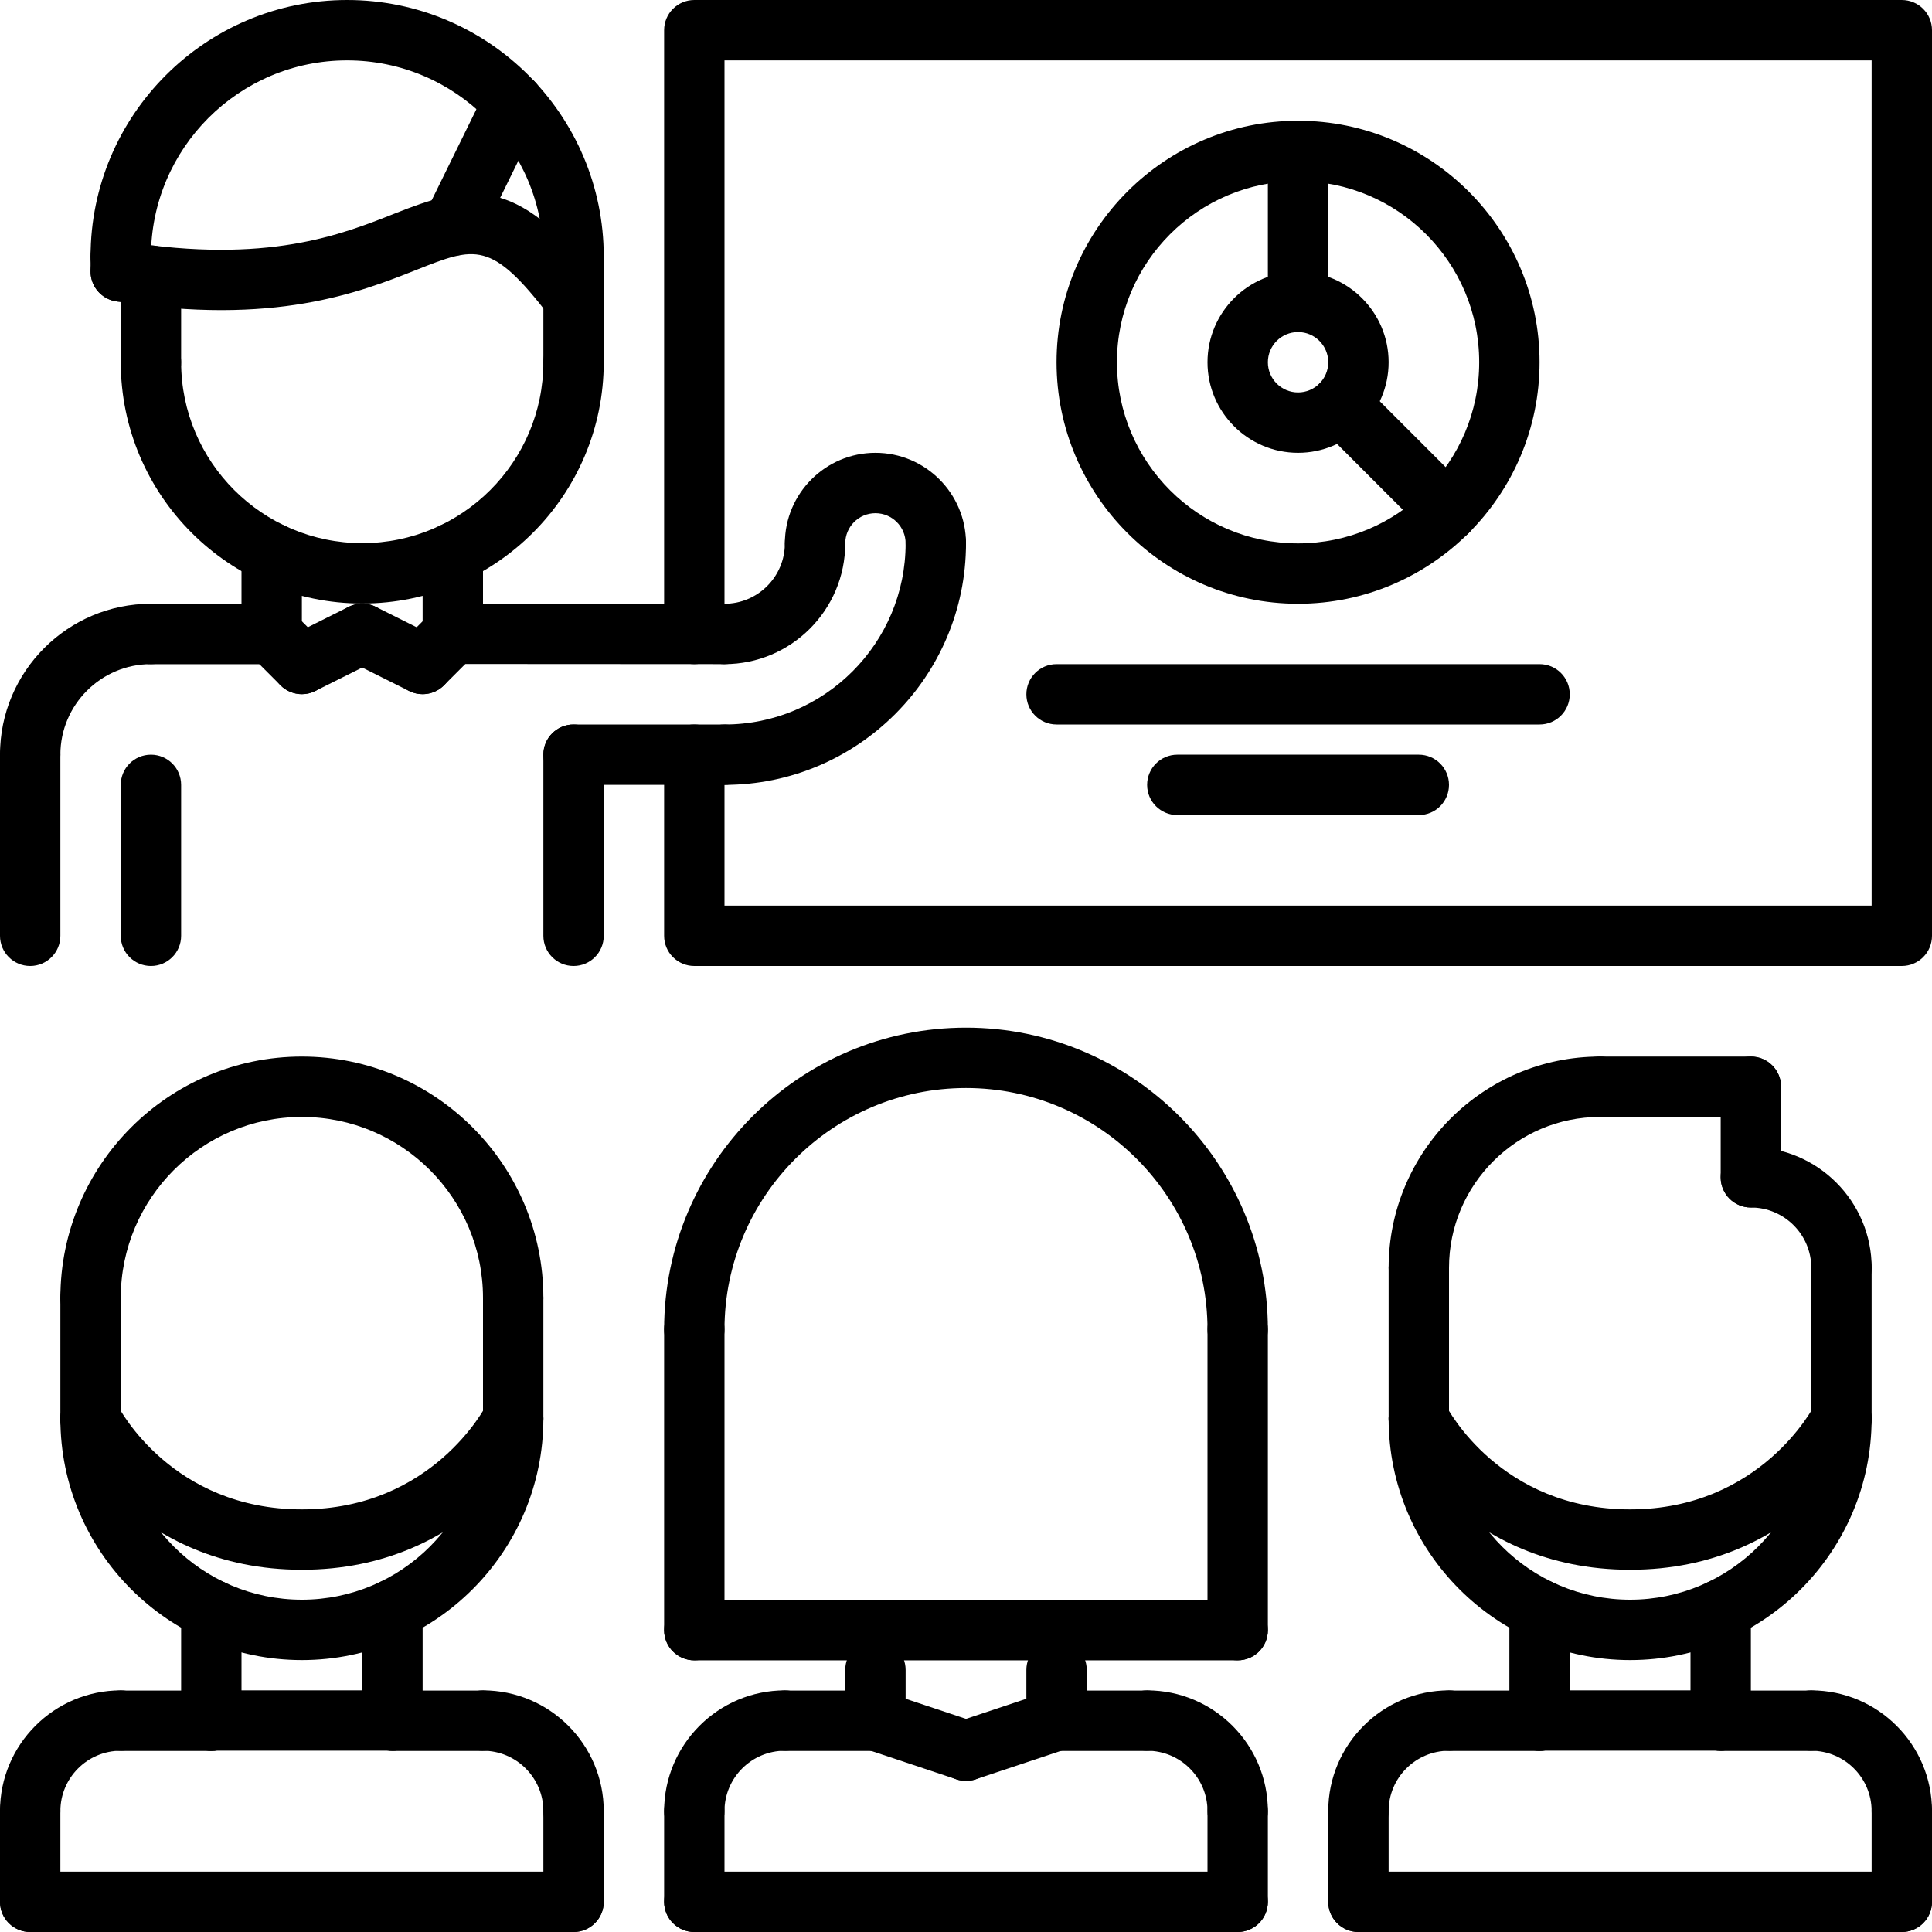 <?xml version="1.0" encoding="UTF-8"?><svg xmlns="http://www.w3.org/2000/svg" xmlns:xlink="http://www.w3.org/1999/xlink" height="64.0" preserveAspectRatio="xMidYMid meet" version="1.0" viewBox="0.0 0.0 64.0 64.0" width="64.0" zoomAndPan="magnify"><g><g><g id="change1_19"><path d="M47,27h-8c-0.553,0-1-0.447-1-1s0.447-1,1-1h8c0.553,0,1,0.447,1,1S47.553,27,47,27z" fill="inherit"/></g><g id="change1_40"><path d="M51,24H35c-0.553,0-1-0.447-1-1s0.447-1,1-1h16c0.553,0,1,0.447,1,1S51.553,24,51,24z" fill="inherit"/></g><g id="change1_30"><path d="M47.949,17.949c-0.256,0-0.512-0.098-0.707-0.293l-3.535-3.535c-0.391-0.391-0.391-1.023,0-1.414s1.023-0.391,1.414,0 l3.535,3.535c0.391,0.391,0.391,1.023,0,1.414C48.461,17.852,48.205,17.949,47.949,17.949z" fill="inherit"/></g><g id="change1_10"><path d="M43,11c-0.553,0-1-0.447-1-1V5c0-0.553,0.447-1,1-1s1,0.447,1,1v5C44,10.553,43.553,11,43,11z" fill="inherit"/></g><g id="change1_29"><path d="M43,15c-1.654,0-3-1.346-3-3s1.346-3,3-3s3,1.346,3,3S44.654,15,43,15z M43,11c-0.552,0-1,0.448-1,1s0.448,1,1,1 s1-0.448,1-1S43.552,11,43,11z" fill="inherit"/></g><g id="change1_25"><path d="M43,20c-4.411,0-8-3.589-8-8s3.589-8,8-8s8,3.589,8,8S47.411,20,43,20z M43,6c-3.309,0-6,2.691-6,6s2.691,6,6,6 s6-2.691,6-6S46.309,6,43,6z" fill="inherit"/></g><g id="change1_37"><path d="M63,32H23c-0.553,0-1-0.447-1-1v-6c0-0.553,0.447-1,1-1s1,0.447,1,1v5h38V2H24v19c0,0.553-0.447,1-1,1s-1-0.447-1-1V1 c0-0.553,0.447-1,1-1h40c0.553,0,1,0.447,1,1v30C64,31.553,63.553,32,63,32z" fill="inherit"/></g><g id="change1_45"><path d="M5,32c-0.553,0-1-0.447-1-1v-5c0-0.553,0.447-1,1-1s1,0.447,1,1v5C6,31.553,5.553,32,5,32z" fill="inherit"/></g><g id="change1_36"><path d="M9,22.002H5c-0.553,0-1-0.447-1-1s0.447-1,1-1h4c0.553,0,1,0.447,1,1S9.553,22.002,9,22.002z" fill="inherit"/></g><g id="change1_67"><path d="M1,26c-0.553,0-1-0.447-1-1c0-2.757,2.243-5,5-5c0.553,0,1,0.447,1,1s-0.447,1-1,1c-1.654,0-3,1.346-3,3 C2,25.553,1.553,26,1,26z" fill="inherit"/></g><g id="change1_65"><path d="M1,32c-0.553,0-1-0.447-1-1v-6c0-0.553,0.447-1,1-1s1,0.447,1,1v6C2,31.553,1.553,32,1,32z" fill="inherit"/></g><g id="change1_27"><path d="M19,32c-0.553,0-1-0.447-1-1v-6c0-0.553,0.447-1,1-1s1,0.447,1,1v6C20,31.553,19.553,32,19,32z" fill="inherit"/></g><g id="change1_6"><path d="M24,26h-5c-0.553,0-1-0.447-1-1s0.447-1,1-1h5c0.553,0,1,0.447,1,1S24.553,26,24,26z" fill="inherit"/></g><g id="change1_70"><path d="M31,19c-0.553,0-1-0.447-1-1c0-0.552-0.448-1-1-1s-1,0.448-1,1c0,0.553-0.447,1-1,1s-1-0.447-1-1c0-1.654,1.346-3,3-3 s3,1.346,3,3C32,18.553,31.553,19,31,19z" fill="inherit"/></g><g id="change1_3"><path d="M24,26c-0.553,0-1-0.447-1-1s0.447-1,1-1c3.309,0,6-2.691,6-6c0-0.553,0.447-1,1-1s1,0.447,1,1 C32,22.411,28.411,26,24,26z" fill="inherit"/></g><g id="change1_52"><path d="M24,22c-0.553,0-1-0.447-1-1s0.447-1,1-1c1.103,0,2-0.897,2-2c0-0.553,0.447-1,1-1s1,0.447,1,1 C28,20.206,26.206,22,24,22z" fill="inherit"/></g><g><g id="change1_59"><path d="M61.002,43.001c-0.553,0-1-0.447-1-1C60.002,40.897,59.104,40,58,40c-0.553,0-1-0.447-1-1s0.447-1,1-1 c2.207,0,4.002,1.795,4.002,4.001C62.002,42.554,61.555,43.001,61.002,43.001z" fill="inherit"/></g><g id="change1_72"><path d="M58,40c-0.553,0-1-0.447-1-1v-3c0-0.553,0.447-1,1-1s1,0.447,1,1v3C59,39.553,58.553,40,58,40z" fill="inherit"/></g><g id="change1_58"><path d="M47,43c-0.553,0-1-0.447-1-1c0-3.859,3.141-7,7-7c0.553,0,1,0.447,1,1s-0.447,1-1,1c-2.757,0-5,2.243-5,5 C48,42.553,47.553,43,47,43z" fill="inherit"/></g><g id="change1_76"><path d="M58,37h-5c-0.553,0-1-0.447-1-1s0.447-1,1-1h5c0.553,0,1,0.447,1,1S58.553,37,58,37z" fill="inherit"/></g></g><g id="change1_21"><path d="M54,52c-5.554,0-7.802-4.367-7.895-4.553c-0.247-0.494-0.047-1.095,0.447-1.342c0.493-0.244,1.092-0.048,1.34,0.443 C47.967,46.693,49.713,50,54,50c4.332,0,6.088-3.413,6.105-3.447c0.248-0.494,0.847-0.692,1.342-0.447 c0.494,0.247,0.694,0.848,0.447,1.342C61.802,47.633,59.554,52,54,52z" fill="inherit"/></g><g id="change1_7"><path d="M47,48c-0.553,0-1-0.447-1-1v-5.004c0-0.553,0.447-1,1-1s1,0.447,1,1V47C48,47.553,47.553,48,47,48z" fill="inherit"/></g><g id="change1_69"><path d="M61,48c-0.553,0-1-0.447-1-1v-5.004c0-0.553,0.447-1,1-1s1,0.447,1,1V47C62,47.553,61.553,48,61,48z" fill="inherit"/></g><g id="change1_31"><path d="M45,60.995c-0.553,0-1-0.447-1-1c0-2.205,1.794-3.999,4-3.999c0.553,0,1,0.447,1,1s-0.447,1-1,1 c-1.103,0-2,0.896-2,1.999C46,60.548,45.553,60.995,45,60.995z" fill="inherit"/></g><g id="change1_4"><path d="M51,58.002h-3c-0.553,0-1-0.447-1-1s0.447-1,1-1h3c0.553,0,1,0.447,1,1S51.553,58.002,51,58.002z" fill="inherit"/></g><g id="change1_64"><path d="M45,64c-0.553,0-1-0.447-1-1v-3.005c0-0.553,0.447-1,1-1s1,0.447,1,1V63C46,63.553,45.553,64,45,64z" fill="inherit"/></g><g id="change1_54"><path d="M63,60.995c-0.553,0-1-0.447-1-1c0-1.103-0.897-1.999-2-1.999c-0.553,0-1-0.447-1-1s0.447-1,1-1c2.206,0,4,1.794,4,3.999 C64,60.548,63.553,60.995,63,60.995z" fill="inherit"/></g><g id="change1_38"><path d="M60,58.002h-3c-0.553,0-1-0.447-1-1s0.447-1,1-1h3c0.553,0,1,0.447,1,1S60.553,58.002,60,58.002z" fill="inherit"/></g><g id="change1_32"><path d="M63,64c-0.553,0-1-0.447-1-1v-3.005c0-0.553,0.447-1,1-1s1,0.447,1,1V63C64,63.553,63.553,64,63,64z" fill="inherit"/></g><g id="change1_41"><path d="M63,64H45c-0.553,0-1-0.447-1-1s0.447-1,1-1h18c0.553,0,1,0.447,1,1S63.553,64,63,64z" fill="inherit"/></g><g id="change1_22"><path d="M51,58.002c-0.553,0-1-0.447-1-1v-3.684c0-0.553,0.447-1,1-1s1,0.447,1,1v3.684C52,57.555,51.553,58.002,51,58.002z" fill="inherit"/></g><g id="change1_1"><path d="M57,57.995c-0.553,0-1-0.447-1-1v-3.677c0-0.553,0.447-1,1-1s1,0.447,1,1v3.677C58,57.548,57.553,57.995,57,57.995z" fill="inherit"/></g><g id="change1_46"><path d="M54,54.992c-4.411,0-8-3.588-8-7.997c0-0.553,0.447-1,1-1s1,0.447,1,1c0,3.307,2.691,5.997,6,5.997s6-2.69,6-5.997 c0-0.553,0.447-1,1-1s1,0.447,1,1C62,51.404,58.411,54.992,54,54.992z" fill="inherit"/></g><g id="change1_18"><path d="M57,57.995h-6c-0.553,0-1-0.447-1-1s0.447-1,1-1h6c0.553,0,1,0.447,1,1S57.553,57.995,57,57.995z" fill="inherit"/></g><g id="change1_42"><path d="M10,52c-5.554,0-7.802-4.367-7.895-4.553c-0.247-0.494-0.047-1.095,0.447-1.342c0.492-0.244,1.092-0.048,1.34,0.443 C3.967,46.693,5.713,50,10,50c4.332,0,6.088-3.413,6.105-3.447c0.247-0.494,0.848-0.692,1.342-0.447 c0.494,0.247,0.694,0.848,0.447,1.342C17.802,47.633,15.554,52,10,52z" fill="inherit"/></g><g id="change1_33"><path d="M3,48c-0.553,0-1-0.447-1-1v-4.004c0-0.553,0.447-1,1-1s1,0.447,1,1V47C4,47.553,3.553,48,3,48z" fill="inherit"/></g><g id="change1_51"><path d="M17,48c-0.553,0-1-0.447-1-1v-4.004c0-0.553,0.447-1,1-1s1,0.447,1,1V47C18,47.553,17.553,48,17,48z" fill="inherit"/></g><g id="change1_77"><path d="M1,60.995c-0.553,0-1-0.447-1-1c0-2.205,1.794-3.999,4-3.999c0.553,0,1,0.447,1,1s-0.447,1-1,1c-1.103,0-2,0.896-2,1.999 C2,60.548,1.553,60.995,1,60.995z" fill="inherit"/></g><g id="change1_73"><path d="M7,58.002H4c-0.553,0-1-0.447-1-1s0.447-1,1-1h3c0.553,0,1,0.447,1,1S7.553,58.002,7,58.002z" fill="inherit"/></g><g id="change1_13"><path d="M1,64c-0.553,0-1-0.447-1-1v-3.005c0-0.553,0.447-1,1-1s1,0.447,1,1V63C2,63.553,1.553,64,1,64z" fill="inherit"/></g><g id="change1_75"><path d="M19,60.995c-0.553,0-1-0.447-1-1c0-1.103-0.897-1.999-2-1.999c-0.553,0-1-0.447-1-1s0.447-1,1-1c2.206,0,4,1.794,4,3.999 C20,60.548,19.553,60.995,19,60.995z" fill="inherit"/></g><g id="change1_71"><path d="M16,58.002h-3c-0.553,0-1-0.447-1-1s0.447-1,1-1h3c0.553,0,1,0.447,1,1S16.553,58.002,16,58.002z" fill="inherit"/></g><g id="change1_48"><path d="M19,64c-0.553,0-1-0.447-1-1v-3.005c0-0.553,0.447-1,1-1s1,0.447,1,1V63C20,63.553,19.553,64,19,64z" fill="inherit"/></g><g id="change1_34"><path d="M19,64H1c-0.553,0-1-0.447-1-1s0.447-1,1-1h18c0.553,0,1,0.447,1,1S19.553,64,19,64z" fill="inherit"/></g><g id="change1_49"><path d="M7,58.002c-0.553,0-1-0.447-1-1v-3.684c0-0.553,0.447-1,1-1s1,0.447,1,1v3.684C8,57.555,7.553,58.002,7,58.002z" fill="inherit"/></g><g id="change1_14"><path d="M13,57.995c-0.553,0-1-0.447-1-1v-3.677c0-0.553,0.447-1,1-1s1,0.447,1,1v3.677C14,57.548,13.553,57.995,13,57.995z" fill="inherit"/></g><g id="change1_60"><path d="M10,54.992c-4.411,0-8-3.588-8-7.997c0-0.553,0.447-1,1-1s1,0.447,1,1c0,3.307,2.691,5.997,6,5.997s6-2.69,6-5.997 c0-0.553,0.447-1,1-1s1,0.447,1,1C18,51.404,14.411,54.992,10,54.992z" fill="inherit"/></g><g id="change1_68"><path d="M17,43.996c-0.553,0-1-0.447-1-1C16,39.689,13.309,37,10,37s-6,2.689-6,5.996c0,0.553-0.447,1-1,1s-1-0.447-1-1 C2,38.587,5.589,35,10,35s8,3.587,8,7.996C18,43.549,17.553,43.996,17,43.996z" fill="inherit"/></g><g id="change1_61"><path d="M13,57.995H7c-0.553,0-1-0.447-1-1s0.447-1,1-1h6c0.553,0,1,0.447,1,1S13.553,57.995,13,57.995z" fill="inherit"/></g><g><g id="change1_26"><path d="M41,55c-0.553,0-1-0.447-1-1v-9.958c0-0.553,0.447-1,1-1s1,0.447,1,1V54C42,54.553,41.553,55,41,55z" fill="inherit"/></g><g id="change1_11"><path d="M41,55H23c-0.553,0-1-0.447-1-1s0.447-1,1-1h18c0.553,0,1,0.447,1,1S41.553,55,41,55z" fill="inherit"/></g><g id="change1_16"><path d="M23,55c-0.553,0-1-0.447-1-1v-9.958c0-0.553,0.447-1,1-1s1,0.447,1,1V54C24,54.553,23.553,55,23,55z" fill="inherit"/></g><g id="change1_74"><path d="M41,45.042c-0.553,0-1-0.447-1-1c0-4.411-3.589-8-8-8s-8,3.589-8,8c0,0.553-0.447,1-1,1s-1-0.447-1-1 c0-5.514,4.486-10,10-10s10,4.486,10,10C42,44.595,41.553,45.042,41,45.042z" fill="inherit"/></g><g><g id="change1_78"><path d="M23,60.995c-0.553,0-1-0.447-1-1c0-2.205,1.794-3.999,4-3.999c0.553,0,1,0.447,1,1s-0.447,1-1,1 c-1.103,0-2,0.896-2,1.999C24,60.548,23.553,60.995,23,60.995z" fill="inherit"/></g><g id="change1_28"><path d="M29,58.002h-3c-0.553,0-1-0.447-1-1s0.447-1,1-1h3c0.553,0,1,0.447,1,1S29.553,58.002,29,58.002z" fill="inherit"/></g><g id="change1_23"><path d="M23,64c-0.553,0-1-0.447-1-1v-3.005c0-0.553,0.447-1,1-1s1,0.447,1,1V63C24,63.553,23.553,64,23,64z" fill="inherit"/></g><g id="change1_8"><path d="M41,60.995c-0.553,0-1-0.447-1-1c0-1.103-0.897-1.999-2-1.999c-0.553,0-1-0.447-1-1s0.447-1,1-1 c2.206,0,4,1.794,4,3.999C42,60.548,41.553,60.995,41,60.995z" fill="inherit"/></g><g id="change1_63"><path d="M38,58.002h-3c-0.553,0-1-0.447-1-1s0.447-1,1-1h3c0.553,0,1,0.447,1,1S38.553,58.002,38,58.002z" fill="inherit"/></g><g id="change1_57"><path d="M41,64c-0.553,0-1-0.447-1-1v-3.005c0-0.553,0.447-1,1-1s1,0.447,1,1V63C42,63.553,41.553,64,41,64z" fill="inherit"/></g><g id="change1_66"><path d="M41,64H23c-0.553,0-1-0.447-1-1s0.447-1,1-1h18c0.553,0,1,0.447,1,1S41.553,64,41,64z" fill="inherit"/></g><g id="change1_55"><path d="M29,58.002c-0.553,0-1-0.447-1-1v-1.684c0-0.553,0.447-1,1-1s1,0.447,1,1v1.684C30,57.555,29.553,58.002,29,58.002z" fill="inherit"/></g><g id="change1_62"><path d="M35,57.995c-0.553,0-1-0.447-1-1v-1.677c0-0.553,0.447-1,1-1s1,0.447,1,1v1.677C36,57.548,35.553,57.995,35,57.995z" fill="inherit"/></g><g id="change1_15"><path d="M32,58.995c-0.104,0-0.211-0.017-0.316-0.052l-3-1c-0.523-0.174-0.807-0.74-0.632-1.265 c0.175-0.523,0.735-0.809,1.265-0.632l3,1c0.523,0.174,0.807,0.74,0.632,1.265C32.809,58.73,32.419,58.995,32,58.995z" fill="inherit"/></g><g id="change1_9"><path d="M32,58.995c-0.419,0-0.809-0.265-0.948-0.684c-0.175-0.524,0.108-1.091,0.632-1.265l3-1 c0.529-0.177,1.09,0.108,1.265,0.632c0.175,0.524-0.108,1.091-0.632,1.265l-3,1C32.211,58.979,32.104,58.995,32,58.995z" fill="inherit"/></g></g></g><g id="change1_43"><path d="M5,13c-0.553,0-1-0.447-1-1V9.132c0-0.553,0.447-1,1-1s1,0.447,1,1V12C6,12.553,5.553,13,5,13z" fill="inherit"/></g><g id="change1_56"><path d="M19,13c-0.553,0-1-0.447-1-1V8.499c0-0.553,0.447-1,1-1s1,0.447,1,1V12C20,12.553,19.553,13,19,13z" fill="inherit"/></g><g id="change1_47"><path d="M19,9.499c-0.553,0-1-0.447-1-1C18,4.915,15.084,2,11.499,2C7.915,2,5,4.915,5,8.499c0,0.553-0.447,1-1,1s-1-0.447-1-1 C3,3.813,6.813,0,11.499,0C16.187,0,20,3.813,20,8.499C20,9.052,19.553,9.499,19,9.499z" fill="inherit"/></g><g id="change1_50"><path d="M19.001,10.87c-0.301,0-0.598-0.135-0.795-0.392c-1.931-2.522-2.455-2.314-4.414-1.538 c-1.877,0.745-4.716,1.87-9.948,1.042C3.299,9.896,2.926,9.385,3.013,8.839c0.086-0.545,0.595-0.921,1.144-0.831 c4.691,0.738,7.124-0.223,8.899-0.927c2.411-0.956,4.027-1.359,6.738,2.181c0.336,0.438,0.253,1.066-0.186,1.402 C19.427,10.803,19.213,10.87,19.001,10.87z" fill="inherit"/></g><g id="change1_20"><path d="M14.999,8.476c-0.147,0-0.298-0.033-0.44-0.103c-0.495-0.243-0.699-0.843-0.456-1.338l2-4.071 c0.242-0.496,0.839-0.701,1.339-0.457c0.495,0.243,0.699,0.843,0.456,1.338l-2,4.071C15.724,8.271,15.368,8.476,14.999,8.476z" fill="inherit"/></g><g id="change1_2"><path d="M24,22C24,22,24,22,24,22l-9.001-0.005c-0.552,0-0.999-0.448-0.999-1.001c0-0.552,0.448-0.999,1-0.999c0,0,0,0,0.001,0 l9,0.005C24.553,20,25,20.448,25,21.001C25,21.553,24.552,22,24,22z" fill="inherit"/></g><g id="change1_24"><path d="M9,22.002c-0.553,0-1-0.447-1-1v-2.684c0-0.553,0.447-1,1-1s1,0.447,1,1v2.684C10,21.555,9.553,22.002,9,22.002z" fill="inherit"/></g><g id="change1_12"><path d="M15,21.995c-0.553,0-1-0.447-1-1v-2.677c0-0.553,0.447-1,1-1s1,0.447,1,1v2.677C16,21.548,15.553,21.995,15,21.995z" fill="inherit"/></g><g id="change1_17"><path d="M12,19.992c-4.411,0-8-3.588-8-7.997c0-0.553,0.447-1,1-1s1,0.447,1,1c0,3.307,2.691,5.997,6,5.997s6-2.69,6-5.997 c0-0.553,0.447-1,1-1s1,0.447,1,1C20,16.404,16.411,19.992,12,19.992z" fill="inherit"/></g><g id="change1_44"><path d="M10.001,22.995c-0.367,0-0.72-0.202-0.896-0.553c-0.247-0.494-0.047-1.095,0.447-1.342l2-1 c0.494-0.245,1.095-0.047,1.342,0.447s0.047,1.095-0.447,1.342l-2,1C10.304,22.961,10.151,22.995,10.001,22.995z" fill="inherit"/></g><g id="change1_5"><path d="M14,22.995c-0.256,0-0.512-0.098-0.707-0.293c-0.391-0.391-0.391-1.023,0-1.414l1-1c0.391-0.391,1.023-0.391,1.414,0 s0.391,1.023,0,1.414l-1,1C14.512,22.897,14.256,22.995,14,22.995z" fill="inherit"/></g><g id="change1_39"><path d="M10,22.995c-0.256,0-0.512-0.098-0.707-0.293l-1-1c-0.391-0.391-0.391-1.023,0-1.414s1.023-0.391,1.414,0l1,1 c0.391,0.391,0.391,1.023,0,1.414C10.512,22.897,10.256,22.995,10,22.995z" fill="inherit"/></g><g id="change1_53"><path d="M13.999,22.995c-0.15,0-0.303-0.034-0.446-0.105l-2-1c-0.494-0.247-0.694-0.848-0.447-1.342 c0.248-0.494,0.849-0.692,1.342-0.447l2,1c0.494,0.247,0.694,0.848,0.447,1.342C14.719,22.793,14.366,22.995,13.999,22.995z" fill="inherit"/></g><g id="change1_35"><path d="M4,9.995c-0.553,0-1-0.447-1-1V8.499c0-0.553,0.447-1,1-1s1,0.447,1,1v0.496C5,9.548,4.553,9.995,4,9.995z" fill="inherit"/></g></g></g></svg>